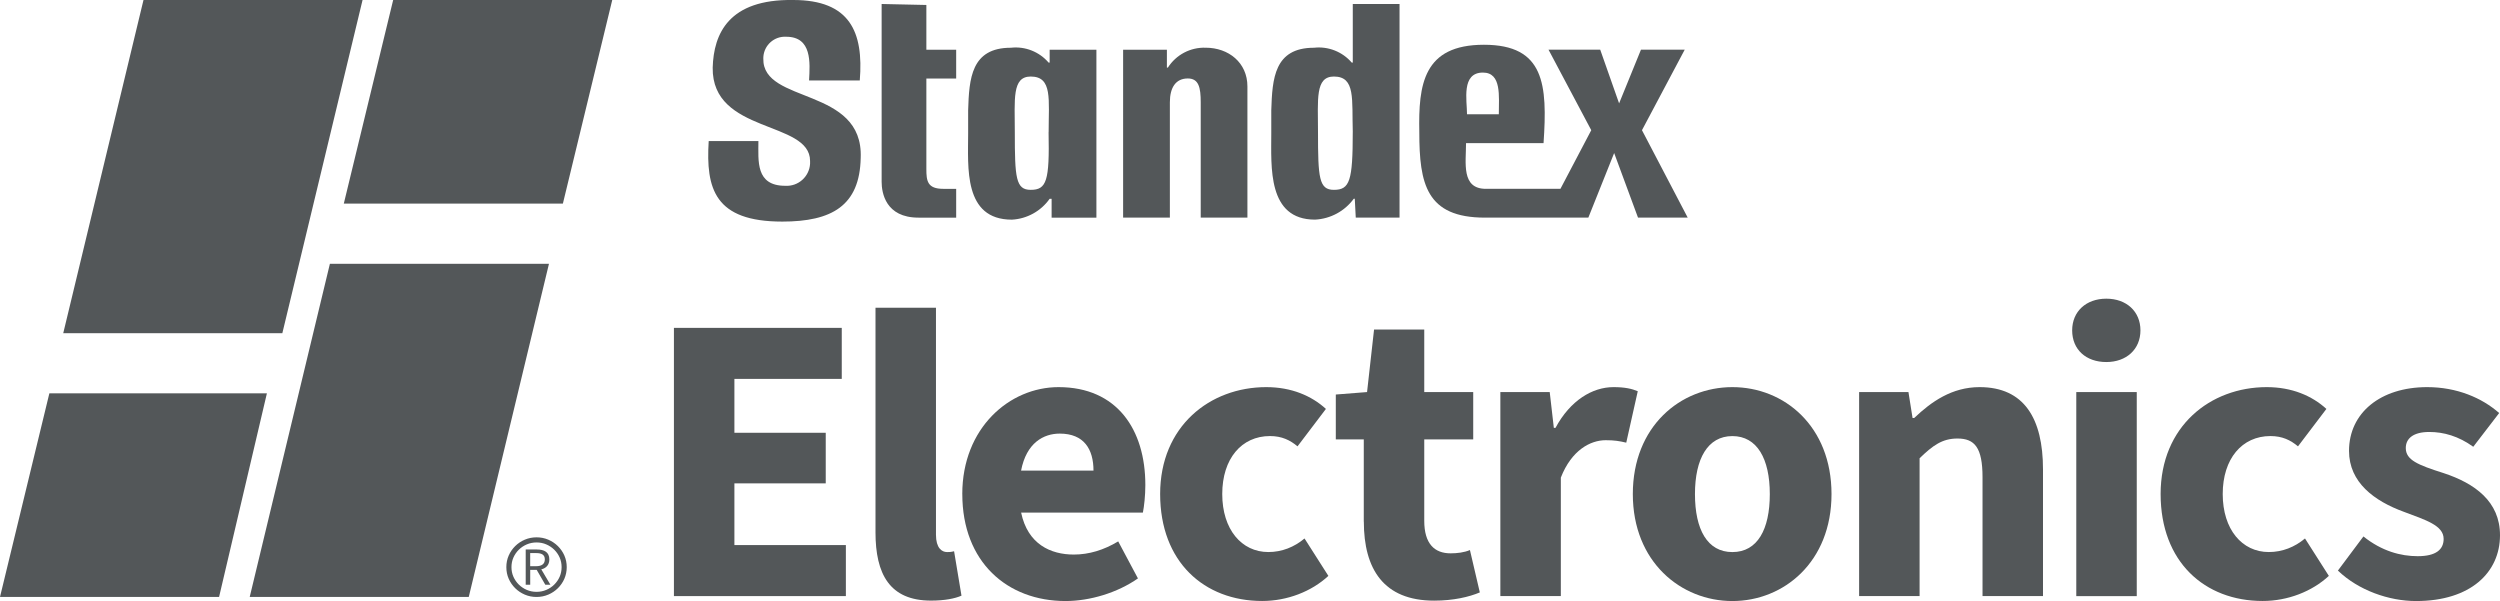 <?xml version="1.0" encoding="UTF-8"?> <svg xmlns="http://www.w3.org/2000/svg" id="Standex_Electronics_Logo_-_Source_Sans_3" data-name="Standex Electronics Logo - Source Sans 3" viewBox="0 0 814.34 195.78"><defs><style> .cls-1, .cls-2 { fill: #535759; } .cls-2, .cls-3 { fill-rule: evenodd; } .cls-3 { fill: none; stroke: #535759; stroke-miterlimit: 10; stroke-width: 1.67px; } </style></defs><g><g><path id="Path_48" data-name="Path 48" class="cls-2" d="M183.35,66.32h-71.36L128.07,0h71.36l-16.08,66.32ZM178.82,85.92l-26.13,108.53h-71.35l26.12-108.53h71.37Z"></path><polygon class="cls-2" points="86.94 128.12 16.08 128.12 0 194.45 71.36 194.45 86.94 128.12"></polygon><polygon class="cls-2" points="91.97 108.53 118.1 0 46.74 0 20.6 108.53 91.97 108.53"></polygon></g><g><path id="Path_49" data-name="Path 49" class="cls-2" d="M254.81,72.18c-22.01,0-24.93-10.68-23.96-26.22h16.19c0,6.47-.97,14.56,8.74,14.56,4.21.26,7.83-2.94,8.09-7.16.02-.31.02-.62,0-.93,0-13.27-32.05-8.74-31.72-30.42.32-11.01,5.18-22.33,26.22-22.01,18.45,0,22.98,10.35,21.69,26.22h-16.52c.32-5.84.97-14.25-7.45-14.25-3.88-.23-7.21,2.73-7.44,6.61-.01.17-.01.35-.01.52-.32,14.89,32.7,9.06,31.72,32.37-.32,15.53-9.39,20.71-25.58,20.71h.02ZM299.16,70.89c-10.68,0-11.98-8.09-11.98-11.65V1.3l14.57.32v14.57h9.71v9.39h-9.71v29.46c0,3.88.32,6.47,5.5,6.47h4.21v9.39h-12.31.01ZM380.1,22.01h.33c2.67-4.18,7.34-6.64,12.3-6.47,7.45,0,13.6,4.85,13.6,12.62v42.72h-15.21v-37.56c0-4.85-.65-7.76-4.21-7.76-3.89,0-5.84,2.91-5.84,7.76v37.56h-15.23V16.19h14.26v5.84h0ZM414.1,35.94c.33-10.36.97-20.39,13.92-20.39,4.65-.52,9.26,1.3,12.3,4.85h.33V1.3h15.23v69.59h-14.26l-.32-6.15h-.33c-2.97,4.06-7.61,6.55-12.62,6.8-15.54,0-14.25-17.15-14.25-28.17v-7.45h.01ZM440.65,43.06c-.33-10.68.97-18.13-6.15-18.13-6.15,0-5.18,7.44-5.18,18.13,0,14.89.33,18.78,5.18,18.78,5.17,0,6.14-2.92,6.14-18.78h.01ZM315.36,35.94c.32-10.36.97-20.39,13.92-20.39,4.65-.52,9.26,1.3,12.3,4.85h.33v-4.2h15.23v54.7h-14.59v-6.15h-.64c-2.84,4.03-7.38,6.54-12.3,6.8-15.86,0-14.25-17.15-14.25-28.17v-7.45h.01ZM341.58,43.06c0-10.68,1.3-18.13-5.84-18.13-6.15,0-5.18,7.44-5.18,18.13,0,14.89.32,18.78,5.18,18.78,5.18,0,6.15-2.92,5.82-18.78h.01Z"></path><path id="Path_50" data-name="Path 50" class="cls-2" d="M483.69,70.89c-19.1,0-21.37-11.01-21.37-27.83-.32-15.54,1.3-28.48,21.05-28.48s20.72,12.94,19.42,32.04h-25.25c0,6.47-1.62,14.89,6.47,14.89h24.28l10.04-19.1-13.92-26.22h16.84l6.15,17.48,7.12-17.48h14.25l-13.92,26.22,14.9,28.48h-16.19l-7.77-21.04-8.41,21.04h-33.68ZM488.22,37.23c0-5.84.97-13.59-5.18-13.59-7.12,0-5.18,9.06-5.18,13.59h10.36Z"></path></g><g><path class="cls-1" d="M219.52,106.8h54.67v16.62h-34.97v17.55h29.75v16.48h-29.75v20.1h36.31v16.62h-56.01v-87.37Z"></path><path class="cls-1" d="M285.18,173.4v-73.17h19.7v73.97c0,4.29,1.88,5.63,3.62,5.63.67,0,1.21,0,2.28-.27l2.41,14.47c-2.14.94-5.49,1.61-9.92,1.61-13.53,0-18.09-8.71-18.09-22.24Z"></path><path class="cls-1" d="M313.45,160.94c0-21.57,15.41-34.84,31.36-34.84,19.03,0,28.27,13.8,28.27,31.89,0,3.48-.4,6.97-.8,8.98h-39.66c2.14,10.32,9.65,13.67,17.15,13.67,4.96,0,9.78-1.47,14.47-4.29l6.43,12.06c-6.7,4.69-15.68,7.37-23.58,7.37-19.03,0-33.63-12.73-33.63-34.84ZM332.61,153.3h23.58c0-6.97-3.08-12.06-10.99-12.06-5.23,0-10.85,2.95-12.6,12.06Z"></path><path class="cls-1" d="M377.9,160.94c0-22.11,16.21-34.84,34.57-34.84,8.17,0,14.74,2.81,19.43,7.1l-9.25,12.19c-2.41-2.01-5.09-3.35-8.98-3.35-9.25,0-15.54,7.37-15.54,18.89s6.3,18.89,15.01,18.89c4.42,0,8.44-1.61,11.79-4.42l7.77,12.19c-5.49,5.09-13.4,8.17-21.57,8.17-18.89,0-33.23-12.73-33.23-34.84Z"></path><path class="cls-1" d="M444.23,169.92v-26.8h-9.11v-14.61l10.18-.8,2.28-20.37h16.35v20.37h15.95v15.41h-15.95v26.53c0,7.5,3.35,10.59,8.58,10.59,2.14,0,4.42-.27,6.3-1.07l3.22,13.8c-3.48,1.47-8.58,2.68-14.87,2.68-16.48,0-22.91-10.32-22.91-25.73Z"></path><path class="cls-1" d="M488.72,127.71h16.08l1.34,11.66h.54c4.82-8.98,12.06-13.27,18.89-13.27,3.75,0,6.03.54,7.91,1.34l-3.75,16.75c-2.28-.54-3.89-.8-6.7-.8-4.96,0-11.12,3.22-14.61,12.19v38.59h-19.7v-66.47Z"></path><path class="cls-1" d="M531.87,160.94c0-22.11,15.54-34.84,32.43-34.84s32.29,12.73,32.29,34.84-15.54,34.84-32.29,34.84-32.43-12.73-32.43-34.84ZM576.49,160.94c0-11.52-4.15-18.89-12.19-18.89s-12.19,7.37-12.19,18.89,4.02,18.89,12.19,18.89,12.19-7.37,12.19-18.89Z"></path><path class="cls-1" d="M605.57,127.71h16.08l1.34,8.44h.54c5.63-5.36,12.33-10.05,21.31-10.05,14.47,0,20.64,10.18,20.64,26.8v41.27h-19.7v-38.73c0-9.65-2.55-12.6-8.17-12.6-4.96,0-8.04,2.28-12.33,6.43v44.89h-19.7v-66.47Z"></path><path class="cls-1" d="M674.98,107.61c0-6.16,4.56-10.32,11.12-10.32s11.12,4.15,11.12,10.32-4.56,10.32-11.12,10.32-11.12-4.02-11.12-10.32ZM676.32,127.71h19.7v66.47h-19.7v-66.47Z"></path><path class="cls-1" d="M703.79,160.94c0-22.11,16.21-34.84,34.57-34.84,8.17,0,14.74,2.81,19.43,7.1l-9.25,12.19c-2.41-2.01-5.09-3.35-8.98-3.35-9.25,0-15.54,7.37-15.54,18.89s6.3,18.89,15.01,18.89c4.42,0,8.44-1.61,11.79-4.42l7.77,12.19c-5.49,5.09-13.4,8.17-21.57,8.17-18.89,0-33.23-12.73-33.23-34.84Z"></path><path class="cls-1" d="M761.54,185.86l8.31-11.12c6.03,4.82,12.19,6.43,17.69,6.43,5.9,0,8.44-2.14,8.44-5.63,0-4.42-5.9-6.16-13-8.84-9.51-3.48-17.82-9.51-17.82-19.83,0-12.33,10.18-20.77,25.46-20.77,9.65,0,17.82,3.48,23.45,8.44l-8.44,10.99c-4.82-3.48-9.65-4.82-14.34-4.82-5.23,0-7.64,2.14-7.64,5.23,0,3.89,3.89,5.49,12.33,8.17,10.18,3.35,18.36,9.25,18.36,20.23,0,12.06-9.51,21.44-27.34,21.44-8.84,0-18.76-3.48-25.46-9.92Z"></path></g></g><g><path class="cls-3" d="M174.77,193.62c-1.25,0-2.41-.23-3.5-.7s-2.04-1.1-2.86-1.91c-.82-.81-1.47-1.75-1.94-2.82-.47-1.07-.7-2.22-.7-3.45s.23-2.38.7-3.45c.47-1.07,1.12-2.01,1.94-2.82.82-.81,1.78-1.45,2.86-1.91,1.08-.46,2.25-.7,3.5-.7s2.41.23,3.5.7c1.08.46,2.04,1.1,2.86,1.91.82.81,1.47,1.75,1.94,2.82.47,1.07.7,2.22.7,3.45s-.24,2.38-.7,3.45c-.47,1.07-1.12,2.01-1.94,2.82-.82.81-1.78,1.45-2.86,1.91s-2.25.7-3.5.7Z"></path><path class="cls-1" d="M171.24,178.99h3.63c2.37,0,4.07.84,4.07,3.22,0,1.78-1.03,2.87-2.62,3.25l2.96,5h-1.66l-2.8-4.84h-2.11v4.84h-1.47v-11.47ZM174.65,184.43c1.81,0,2.82-.73,2.82-2.22s-1.01-2.05-2.82-2.05h-1.95v4.27h1.95Z"></path></g></svg> 